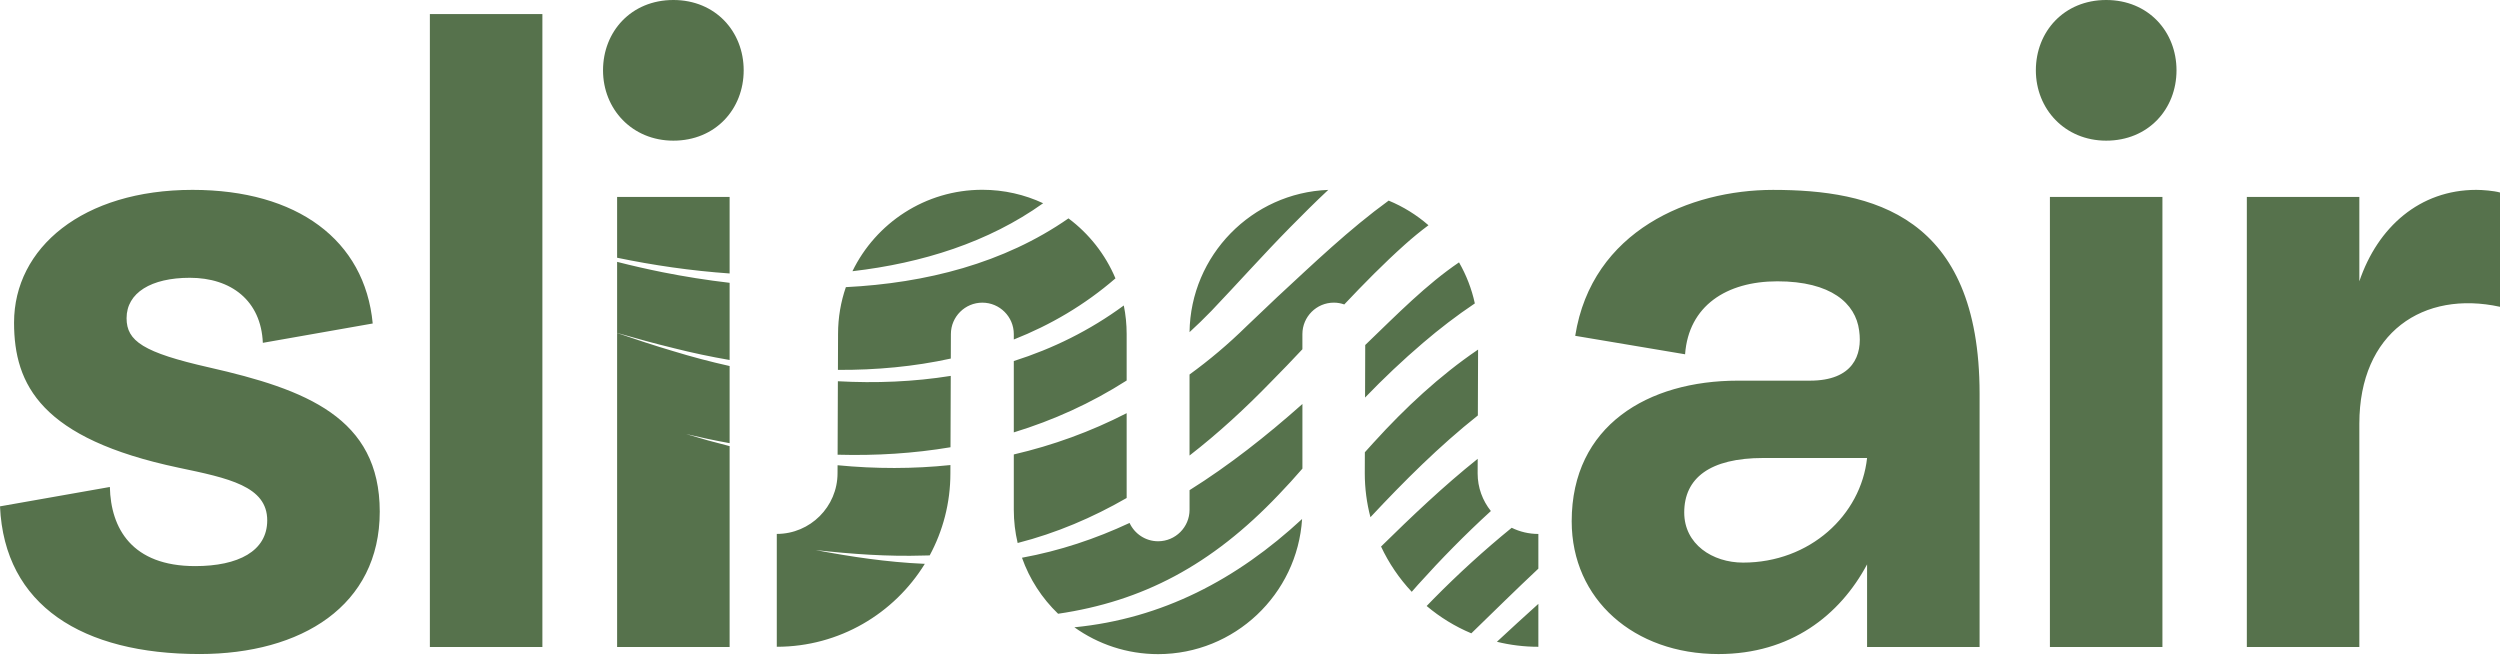 <svg width="275" height="72" viewBox="0 0 275 72" fill="none" xmlns="http://www.w3.org/2000/svg">
<g clip-path="url(#clip0_1_32)">
<path d="M116.39 67.513C114.624 65.813 113.251 63.71 112.418 61.351C116.579 60.589 120.508 59.271 124.252 57.524C124.799 58.711 126 59.539 127.392 59.539C129.299 59.539 130.851 57.987 130.851 56.08V53.917C135.2 51.195 139.311 47.953 143.266 44.439V51.547C142.416 52.524 141.552 53.485 140.665 54.404C133.247 62.212 125.641 66.153 116.392 67.513H116.39ZM150.156 43.732C152.177 41.634 154.296 39.625 156.531 37.718C158.327 36.179 160.233 34.715 162.232 33.375C161.883 31.765 161.29 30.249 160.492 28.861C156.898 31.302 153.768 34.493 150.175 37.951L150.156 43.734V43.732ZM151.914 60.116C152.773 61.955 153.918 63.635 155.291 65.099C155.523 64.838 155.754 64.577 155.982 64.314C158.529 61.484 161.192 58.772 163.996 56.213C163.086 55.075 162.54 53.636 162.54 52.076L162.546 50.471C158.796 53.46 155.289 56.808 151.916 60.118L151.914 60.116ZM151.143 48.632C150.811 48.993 150.473 49.368 150.134 49.749L150.126 52.055C150.126 53.725 150.342 55.346 150.748 56.892C154.463 52.918 158.315 49.07 162.564 45.7L162.589 38.453C158.355 41.324 154.532 44.902 151.143 48.634V48.632ZM127.39 71.954C135.803 71.954 142.706 65.374 143.23 57.09C136.038 63.751 127.847 68.056 118.182 69.002C120.78 70.859 123.959 71.954 127.39 71.954ZM140.55 32.625C139.78 33.355 137.851 35.184 137.113 35.892C135.122 37.849 133.028 39.615 130.849 41.195V50.108C133.991 47.673 136.976 44.929 139.837 41.978C141.001 40.808 142.137 39.617 143.264 38.418V36.748C143.264 34.841 144.816 33.29 146.723 33.29C147.126 33.29 147.51 33.363 147.869 33.49C150.008 31.226 152.193 28.998 154.538 26.901C155.368 26.157 156.235 25.447 157.132 24.777C155.839 23.651 154.361 22.731 152.752 22.067C148.435 25.203 144.478 28.993 140.552 32.625H140.55ZM123.932 45.449C119.98 47.48 115.819 48.989 111.518 49.99V56.08C111.518 57.336 111.665 58.556 111.942 59.73C116.196 58.639 120.176 56.943 123.932 54.779V45.449ZM169.22 58.735C168.169 58.735 167.174 58.49 166.287 58.056C163.282 60.501 160.395 63.133 157.672 65.898C157.426 66.153 157.179 66.406 156.932 66.659C158.398 67.895 160.052 68.914 161.846 69.667C161.861 69.652 161.877 69.636 161.893 69.62C164.324 67.261 166.742 64.873 169.22 62.55V58.735ZM67.882 28.351C71.859 29.179 76.035 29.787 80.258 30.082V21.661H67.882V28.351ZM74.116 38.298C76.126 38.805 78.178 39.242 80.258 39.599V31.11C77.753 30.818 75.286 30.423 72.888 29.946C71.21 29.609 69.54 29.23 67.882 28.804V36.622C69.952 37.213 72.026 37.794 74.116 38.296V38.298ZM104.588 39.441L104.598 36.75C104.598 34.843 106.151 33.292 108.058 33.292C109.965 33.292 111.518 34.844 111.518 36.75V37.345C115.535 35.759 119.312 33.555 122.7 30.621C121.593 27.986 119.793 25.709 117.531 24.022C110.434 28.965 101.833 31.145 93.046 31.585C92.488 33.2 92.186 34.929 92.186 36.728L92.172 40.687C96.37 40.71 100.552 40.328 104.59 39.441H104.588ZM47.286 71.171H59.663V1.548H47.286V71.171ZM75.462 47.743C77.06 48.122 78.659 48.458 80.258 48.748V40.263C78.151 39.794 76.069 39.242 74.03 38.618C71.962 38.01 69.919 37.325 67.882 36.632V71.169H80.258V49.074C78.649 48.672 77.05 48.226 75.462 47.742V47.743ZM164.66 70.596C166.122 70.955 167.648 71.147 169.22 71.147V66.425C167.67 67.813 166.157 69.21 164.66 70.596ZM101.6 62.016C97.585 61.837 93.626 61.249 89.713 60.505C93.672 60.95 97.651 61.233 101.606 61.109C101.827 61.105 102.047 61.1 102.267 61.094C103.719 58.405 104.543 55.334 104.543 52.074L104.547 51.156C100.481 51.582 96.325 51.584 92.133 51.176L92.129 52.051C92.129 55.734 89.133 58.731 85.447 58.731V71.145C92.327 71.145 98.37 67.487 101.731 62.02C101.686 62.018 101.643 62.016 101.598 62.014L101.6 62.016ZM23.013 40.42C15.76 38.775 13.923 37.519 13.923 35.005C13.923 32.201 16.631 30.557 20.886 30.557C25.431 30.557 28.718 33.071 28.912 37.712L40.999 35.584C40.129 26.398 32.682 20.886 21.176 20.886C9.09 20.886 1.546 27.268 1.546 35.488C1.546 42.355 4.545 48.252 19.628 51.443C25.14 52.602 29.395 53.474 29.395 57.243C29.395 60.629 26.204 62.271 21.465 62.271C14.502 62.271 12.183 58.113 12.085 53.568L0 55.699C0.483 66.626 9.09 71.944 21.95 71.944C33.167 71.944 41.772 66.626 41.772 56.278C41.772 45.93 33.649 42.837 23.013 40.42ZM104.555 49.198L104.583 41.348C100.513 41.999 96.338 42.166 92.166 41.937L92.137 50.018C96.344 50.136 100.501 49.88 104.553 49.198H104.555ZM123.932 36.748C123.932 35.671 123.824 34.619 123.618 33.602C119.874 36.358 115.794 38.357 111.518 39.715V47.563C115.843 46.24 120.005 44.364 123.932 41.856V36.748ZM133.232 34.224C136.103 31.212 139.009 27.956 141.933 24.989C143.289 23.614 144.675 22.228 146.109 20.888C137.708 21.208 130.961 28.084 130.849 36.536C131.656 35.798 132.451 35.029 133.23 34.224H133.232ZM114.746 22.356C112.713 21.408 110.446 20.876 108.058 20.876C101.778 20.876 96.341 24.54 93.768 29.834C101.441 28.944 108.743 26.646 114.746 22.356ZM74.069 15.472C78.71 15.472 81.805 11.99 81.805 7.736C81.805 3.481 78.712 0 74.069 0C69.426 0 66.333 3.481 66.333 7.736C66.333 11.99 69.524 15.472 74.069 15.472ZM217.755 71.171V43.322C217.755 23.596 205.86 20.888 195.03 20.888C185.94 20.888 175.11 25.337 173.273 36.94L185.359 38.971C185.746 33.653 189.904 30.945 195.513 30.945C201.412 30.945 204.12 33.363 204.506 36.359C204.893 39.068 203.829 41.872 199.092 41.872H191.162C181.299 41.872 172.886 46.803 172.886 57.343C172.886 65.949 179.753 71.946 189.035 71.946C196.965 71.946 202.379 67.691 205.378 62.083V71.173H217.755V71.171ZM205.378 50.379C204.701 56.664 199.092 61.886 191.743 61.886C188.358 61.886 185.265 59.855 185.265 56.374C185.265 52.602 188.069 50.379 193.968 50.379H205.378ZM231.68 15.472C236.321 15.472 239.416 11.99 239.416 7.736C239.416 3.481 236.321 0 231.68 0C227.039 0 223.944 3.481 223.944 7.736C223.944 11.99 227.135 15.472 231.68 15.472ZM237.867 71.171V21.661H225.49V71.171H237.867ZM275 21.176C274.323 20.982 273.065 20.886 272.39 20.886C266.201 20.886 261.559 24.948 259.528 30.943V21.661H247.152V71.171H259.528V46.609C259.528 36.552 266.587 31.911 275 33.748V21.176Z" fill="#56724C"/>
</g>
<defs>
<clipPath id="clip0_1_32">
<rect width="275" height="71.954" fill="white"/>
</clipPath>
</defs>
</svg>
